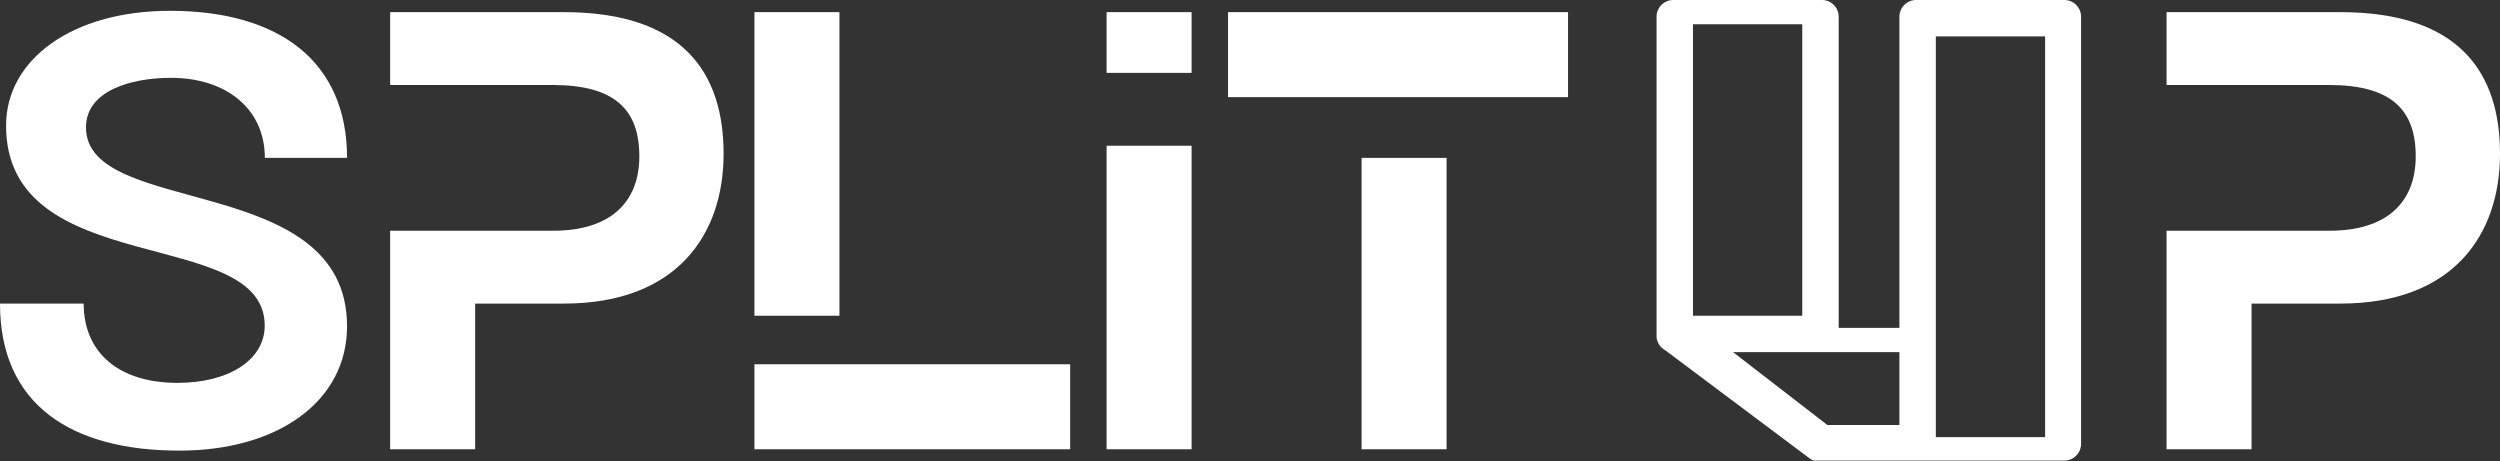 <svg xmlns="http://www.w3.org/2000/svg" viewBox="0 0 205.88 38"><rect x="0" y="0" width="205.88" height="38" fill="#333333" stroke="none"/><defs><style>.cls-1{fill:#fff;}</style></defs><g id="Capa_2" data-name="Capa 2"><g id="Capa_1-2" data-name="Capa 1"><path class="cls-1" d="M28.58,13C28.58,5.06,23,.89,14,.89,5.93.89.5,4.91.5,10.34c0,12.8,21.3,8.18,21.3,16.47,0,2.86-3,4.72-7.18,4.72C9.74,31.53,6.89,29,6.89,25H0c0,8.34,5.88,12.11,14.77,12.11,8.14,0,13.81-4.07,13.81-10.25,0-12.76-21.5-8.89-21.5-16.37,0-3,3.67-4.08,7-4.08,4.57,0,7.73,2.57,7.73,6.59ZM46.44,25c9.32,0,13.15-5.7,13.15-12.34S56.27,1,46.44,1H32.13V7H45.52c5.07,0,7.13,2,7.13,5.87S50.17,19,45.57,19H32.13V37h7V25Zm22.69,1V1h-7V26Zm-7,11h26V30h-26Zm36-31V1h-7V6Zm-7,31h7V12h-7Zm10-36V8h28V1Zm11,12V37h7V13Z"/><path class="cls-1" d="M170,0H157.8a1.38,1.38,0,0,0-1.38,1.38V27h-5V1.38A1.38,1.38,0,0,0,150,0H137.8a1.38,1.38,0,0,0-1.38,1.38V27.76a1.37,1.37,0,0,0,.71,1.08L149,37.73a1.37,1.37,0,0,0,.2.13l0,0,.16.07.09,0,.13,0H170a1.38,1.38,0,0,0,1.38-1.38V1.38A1.38,1.38,0,0,0,170,0ZM156.42,35h-5.93l-7.77-6h13.7Zm-8-33V26h-9V2Zm20,34h-9V3h9Z"/><path class="cls-1" d="M192.73,25c9.33,0,13.15-5.7,13.15-12.34S202.57,1,192.73,1H178.42V7h13.39c5.07,0,7.13,2,7.13,5.87S196.46,19,191.86,19H178.42V37h7V25Z"/></g></g></svg>